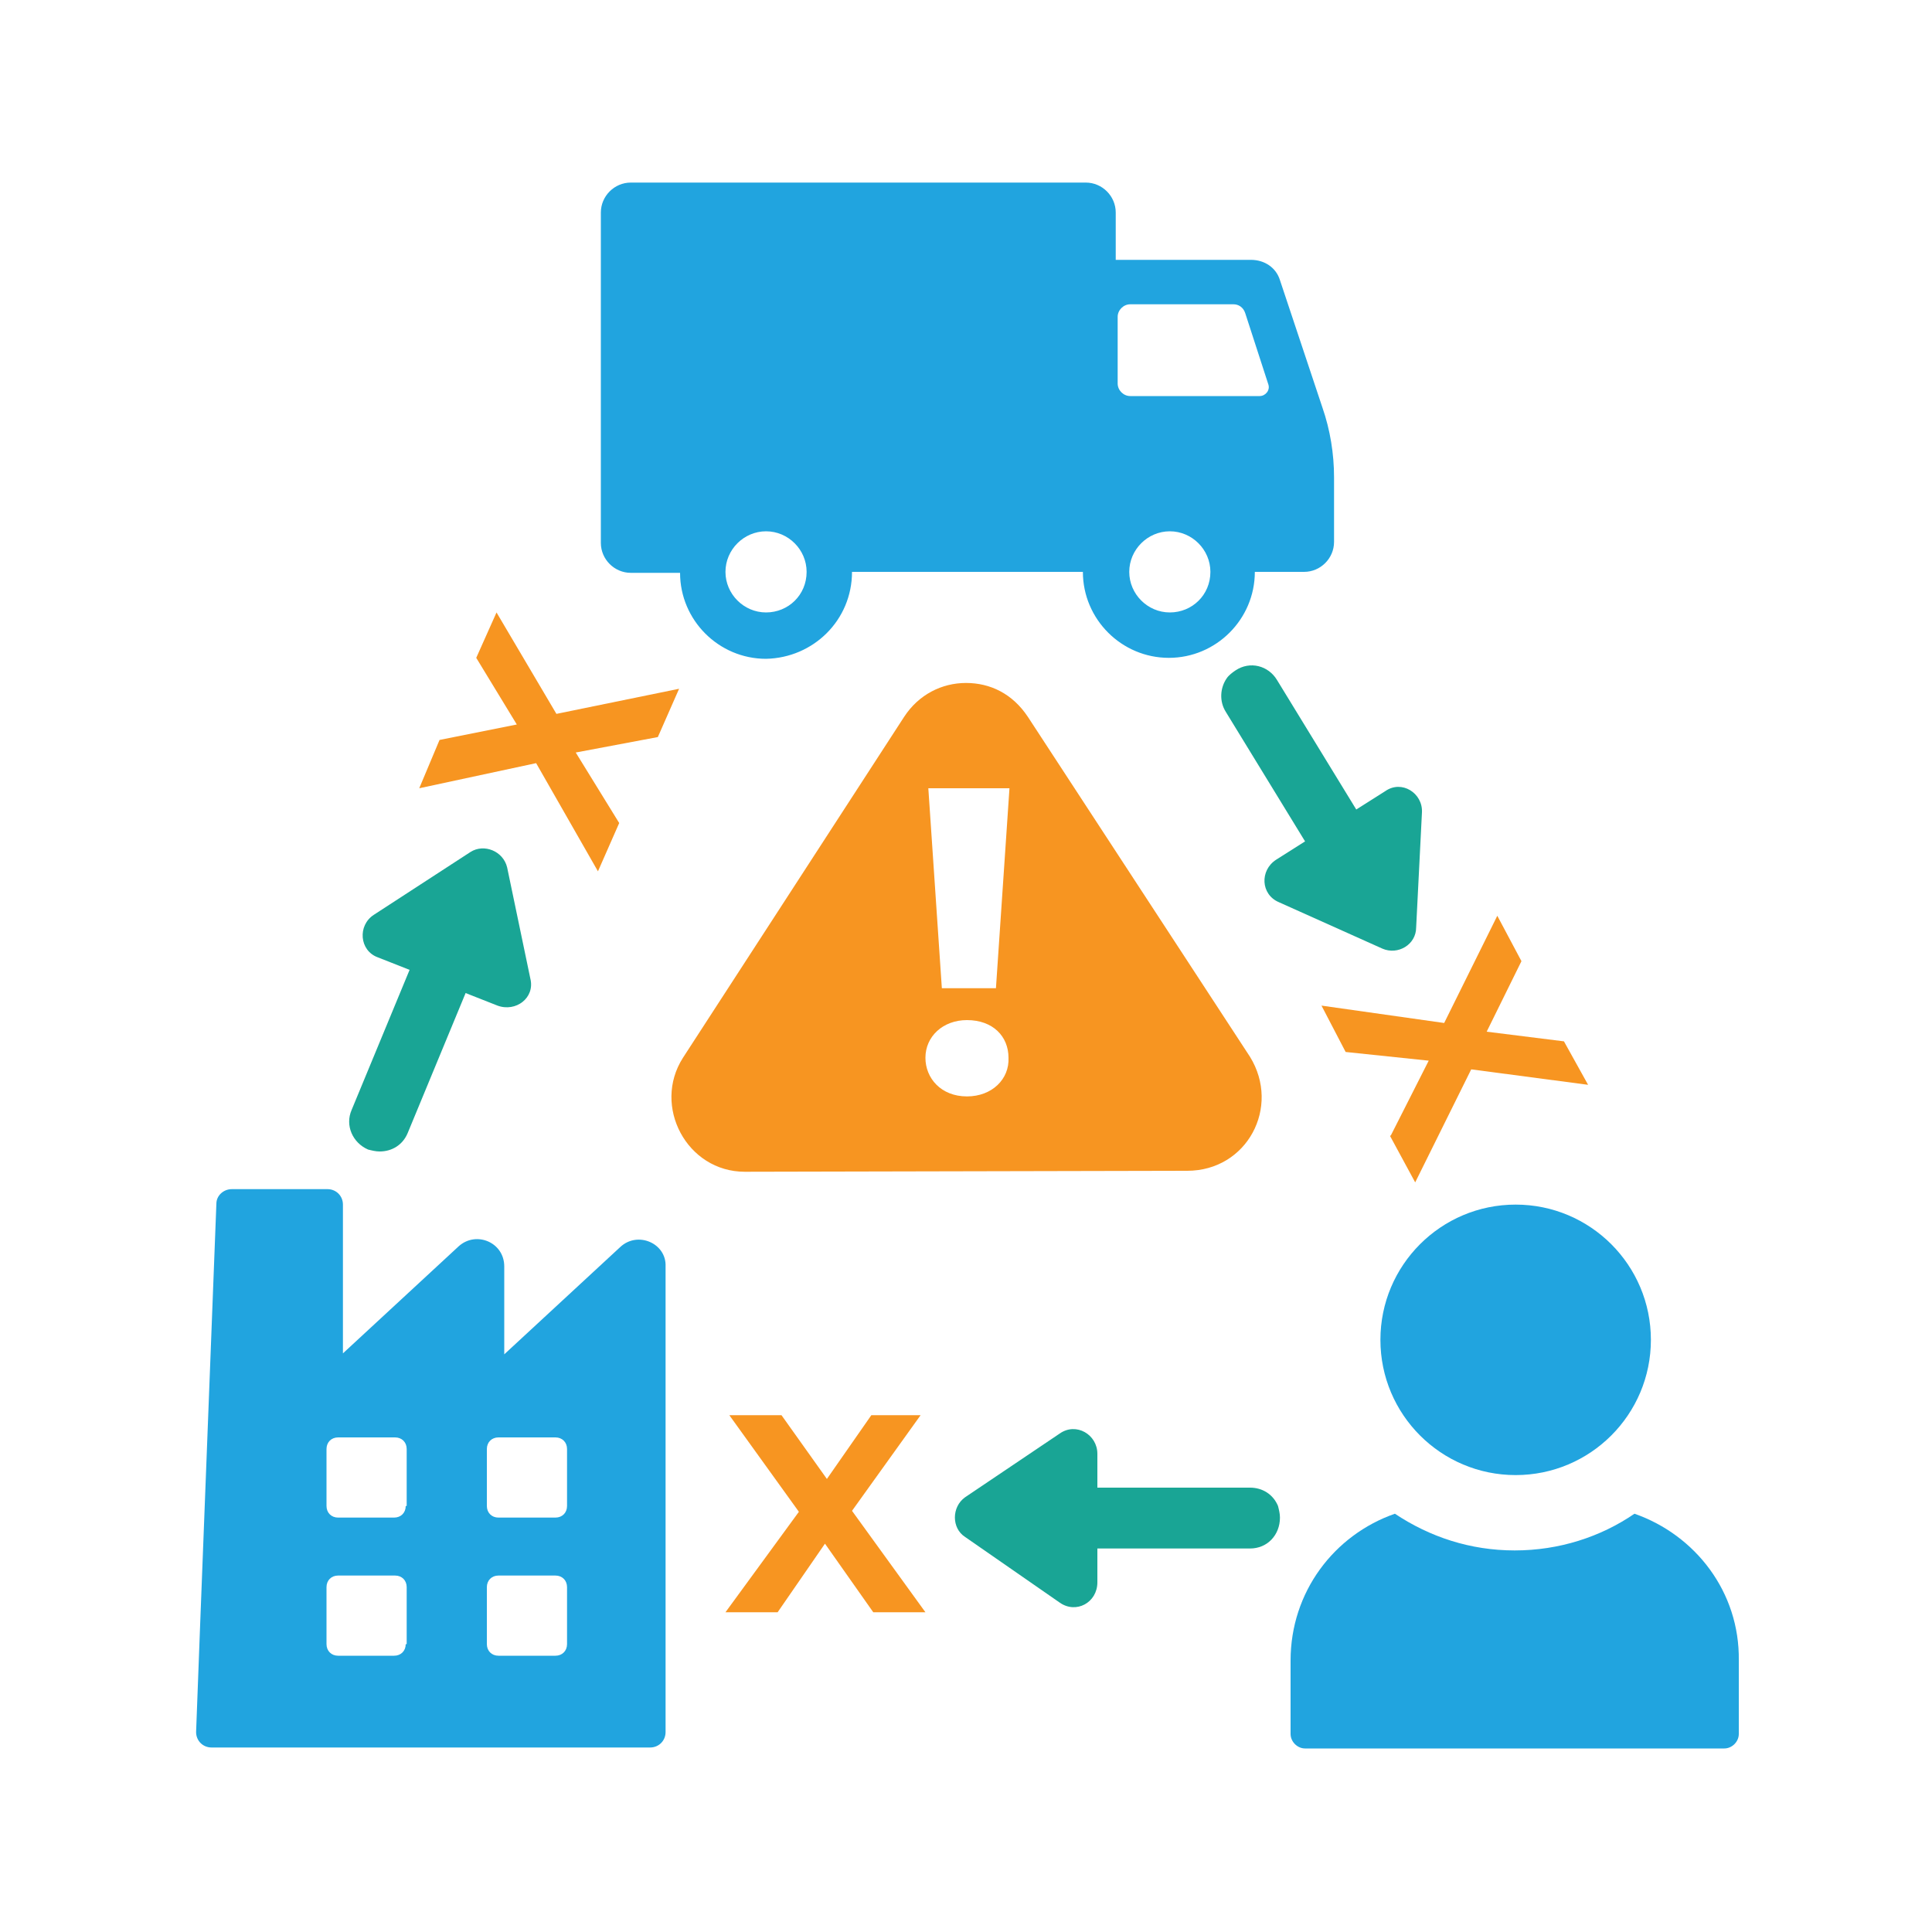 <svg xmlns="http://www.w3.org/2000/svg" xmlns:xlink="http://www.w3.org/1999/xlink" id="Layer_1" x="0px" y="0px" viewBox="0 0 200 200" style="enable-background:new 0 0 200 200;" xml:space="preserve"><style type="text/css">	.st0{fill:#21A4DF;}	.st1{fill:#F79521;}	.st2{fill:#19A595;}</style><g>	<path class="st0" d="M88.2,59.2h23.9c0,4.9,4,8.9,8.9,8.9s8.9-4,8.9-8.9h5.1c1.7,0,3.1-1.4,3.1-3.1v-6.7c0-2.4-0.4-4.9-1.2-7.2   L132.5,29c-0.4-1.3-1.6-2.1-3-2.1h-14V22c0-1.7-1.4-3.1-3.1-3.1H65.3c-1.7,0-3.1,1.4-3.1,3.1v34.2c0,1.7,1.4,3.1,3.1,3.1h5.1   c0,4.9,4,8.9,8.9,8.9C84.2,68.1,88.2,64.2,88.2,59.2z M121.1,63.4c-2.3,0-4.2-1.9-4.2-4.2s1.9-4.2,4.2-4.2c2.3,0,4.2,1.9,4.2,4.2   C125.3,61.6,123.4,63.4,121.1,63.4z M115.7,32.8c0-0.7,0.6-1.3,1.3-1.3h10.7c0.5,0,1,0.3,1.2,0.9l2.4,7.4c0.2,0.6-0.3,1.2-0.9,1.2   H117c-0.7,0-1.3-0.6-1.3-1.3C115.7,39.7,115.7,32.8,115.7,32.8z M79.3,63.4c-2.3,0-4.2-1.9-4.2-4.2S77,55,79.3,55   c2.3,0,4.2,1.9,4.2,4.2C83.5,61.6,81.6,63.4,79.3,63.4z"></path>	<path class="st0" d="M64.2,129.1l-12,11.1v-9.1c0-2.5-2.9-3.7-4.7-2.1l-12,11.1v-15.4c0-0.9-0.7-1.6-1.6-1.6H24   c-0.9,0-1.6,0.7-1.6,1.5c-0.3,8.1-1.8,46.3-2.1,54.7c0,0.9,0.7,1.6,1.6,1.6h45.4c0.9,0,1.6-0.7,1.6-1.6v-48.2   C69,128.7,66,127.4,64.2,129.1z M42,170.2c0,0.7-0.5,1.2-1.2,1.2H35c-0.7,0-1.2-0.5-1.2-1.2v-5.9c0-0.7,0.5-1.2,1.2-1.2h5.9   c0.7,0,1.2,0.5,1.2,1.2v5.9H42z M42,155.9c0,0.7-0.5,1.2-1.2,1.2H35c-0.7,0-1.2-0.5-1.2-1.2V150c0-0.7,0.5-1.2,1.2-1.2h5.9   c0.7,0,1.2,0.5,1.2,1.2v5.9H42z M58.7,170.2c0,0.7-0.5,1.2-1.2,1.2h-5.9c-0.7,0-1.2-0.5-1.2-1.2v-5.9c0-0.7,0.5-1.2,1.2-1.2h5.9   c0.7,0,1.2,0.5,1.2,1.2V170.2z M58.7,155.9c0,0.7-0.5,1.2-1.2,1.2h-5.9c-0.7,0-1.2-0.5-1.2-1.2V150c0-0.7,0.5-1.2,1.2-1.2h5.9   c0.7,0,1.2,0.5,1.2,1.2V155.9z"></path>	<circle class="st0" cx="156.9" cy="138.7" r="14"></circle>	<path class="st0" d="M169.2,156.7c-3.5,2.4-7.8,3.8-12.4,3.8c-4.6,0-8.8-1.4-12.4-3.8c-6.3,2.2-10.8,8.1-10.8,15.2v7.6   c0,0.8,0.7,1.5,1.5,1.5h43.4c0.8,0,1.5-0.7,1.5-1.5v-7.6C180.1,164.8,175.5,158.9,169.2,156.7z"></path></g><path class="st1" d="M129.4,109.4l-23-35.2c-1.6-2.4-3.9-3.5-6.4-3.5c-2.5,0-4.9,1.2-6.4,3.5l-22.9,35.3c-3.2,5,0.4,11.8,6.4,11.8  l45.8-0.1C129.1,121.2,132.6,114.6,129.4,109.4z M100.1,113.5c-2.7,0-4.3-1.9-4.3-4c0-2.2,1.8-3.9,4.3-3.9c2.7,0,4.3,1.7,4.3,3.9  C104.5,111.7,102.7,113.5,100.1,113.5z M103.1,102.3h-5.6l-1.4-20.7h8.4L103.1,102.3z"></path><polygon class="st1" points="68.1,76.3 59.6,77.9 64.1,85.2 61.9,90.2 55.5,79 43.4,81.6 45.5,76.6 53.5,75 49.3,68.1 51.4,63.4   57.6,73.9 70.3,71.3 68.1,76.3 "></polygon><polygon class="st1" points="90.4,166.9 85.4,159.8 80.5,166.9 75.1,166.9 82.7,156.5 75.5,146.5 80.9,146.5 85.6,153.1 90.2,146.5   95.3,146.5 88.2,156.4 95.8,166.9 90.4,166.9 "></polygon><polygon class="st1" points="144,117.5 147.9,109.8 139.3,108.9 136.8,104.1 149.5,105.9 155,94.8 157.5,99.5 153.9,106.8   161.9,107.8 164.4,112.3 152.3,110.7 146.5,122.4 143.9,117.6 "></polygon><path class="st2" d="M52.5,89.8c-0.4-1.7-2.4-2.5-3.8-1.6l-10,6.5c-1.7,1.1-1.5,3.7,0.4,4.4l3.3,1.3l-6,14.5  c-0.7,1.6,0.1,3.4,1.7,4.1c0.4,0.1,0.8,0.2,1.2,0.2c1.3,0,2.4-0.7,2.9-1.9l6-14.5l3.3,1.3c1.9,0.7,3.9-0.8,3.4-2.8L52.5,89.8z"></path><path class="st2" d="M143.1,98.2c1.6,0.7,3.5-0.4,3.5-2.2l0.6-11.9c0.1-2-2.1-3.4-3.8-2.2l-3,1.9l-8.2-13.4c-0.9-1.5-2.8-2-4.3-1  c-0.3,0.2-0.7,0.5-0.9,0.8c-0.7,1-0.8,2.4-0.1,3.5l8.2,13.4l-3,1.9c-1.7,1.1-1.6,3.6,0.3,4.4L143.1,98.2z"></path><path class="st2" d="M99.9,155c-1.4,1-1.4,3.2,0,4.1l9.8,6.8c1.7,1.2,3.9,0,3.9-2.1l0-3.5l15.8,0c1.8,0,3.1-1.4,3.1-3.2  c0-0.4-0.1-0.8-0.2-1.2c-0.5-1.2-1.6-1.9-2.9-1.9l-15.8,0l0-3.5c0-2-2.2-3.3-3.9-2.1L99.9,155z"></path></svg>
